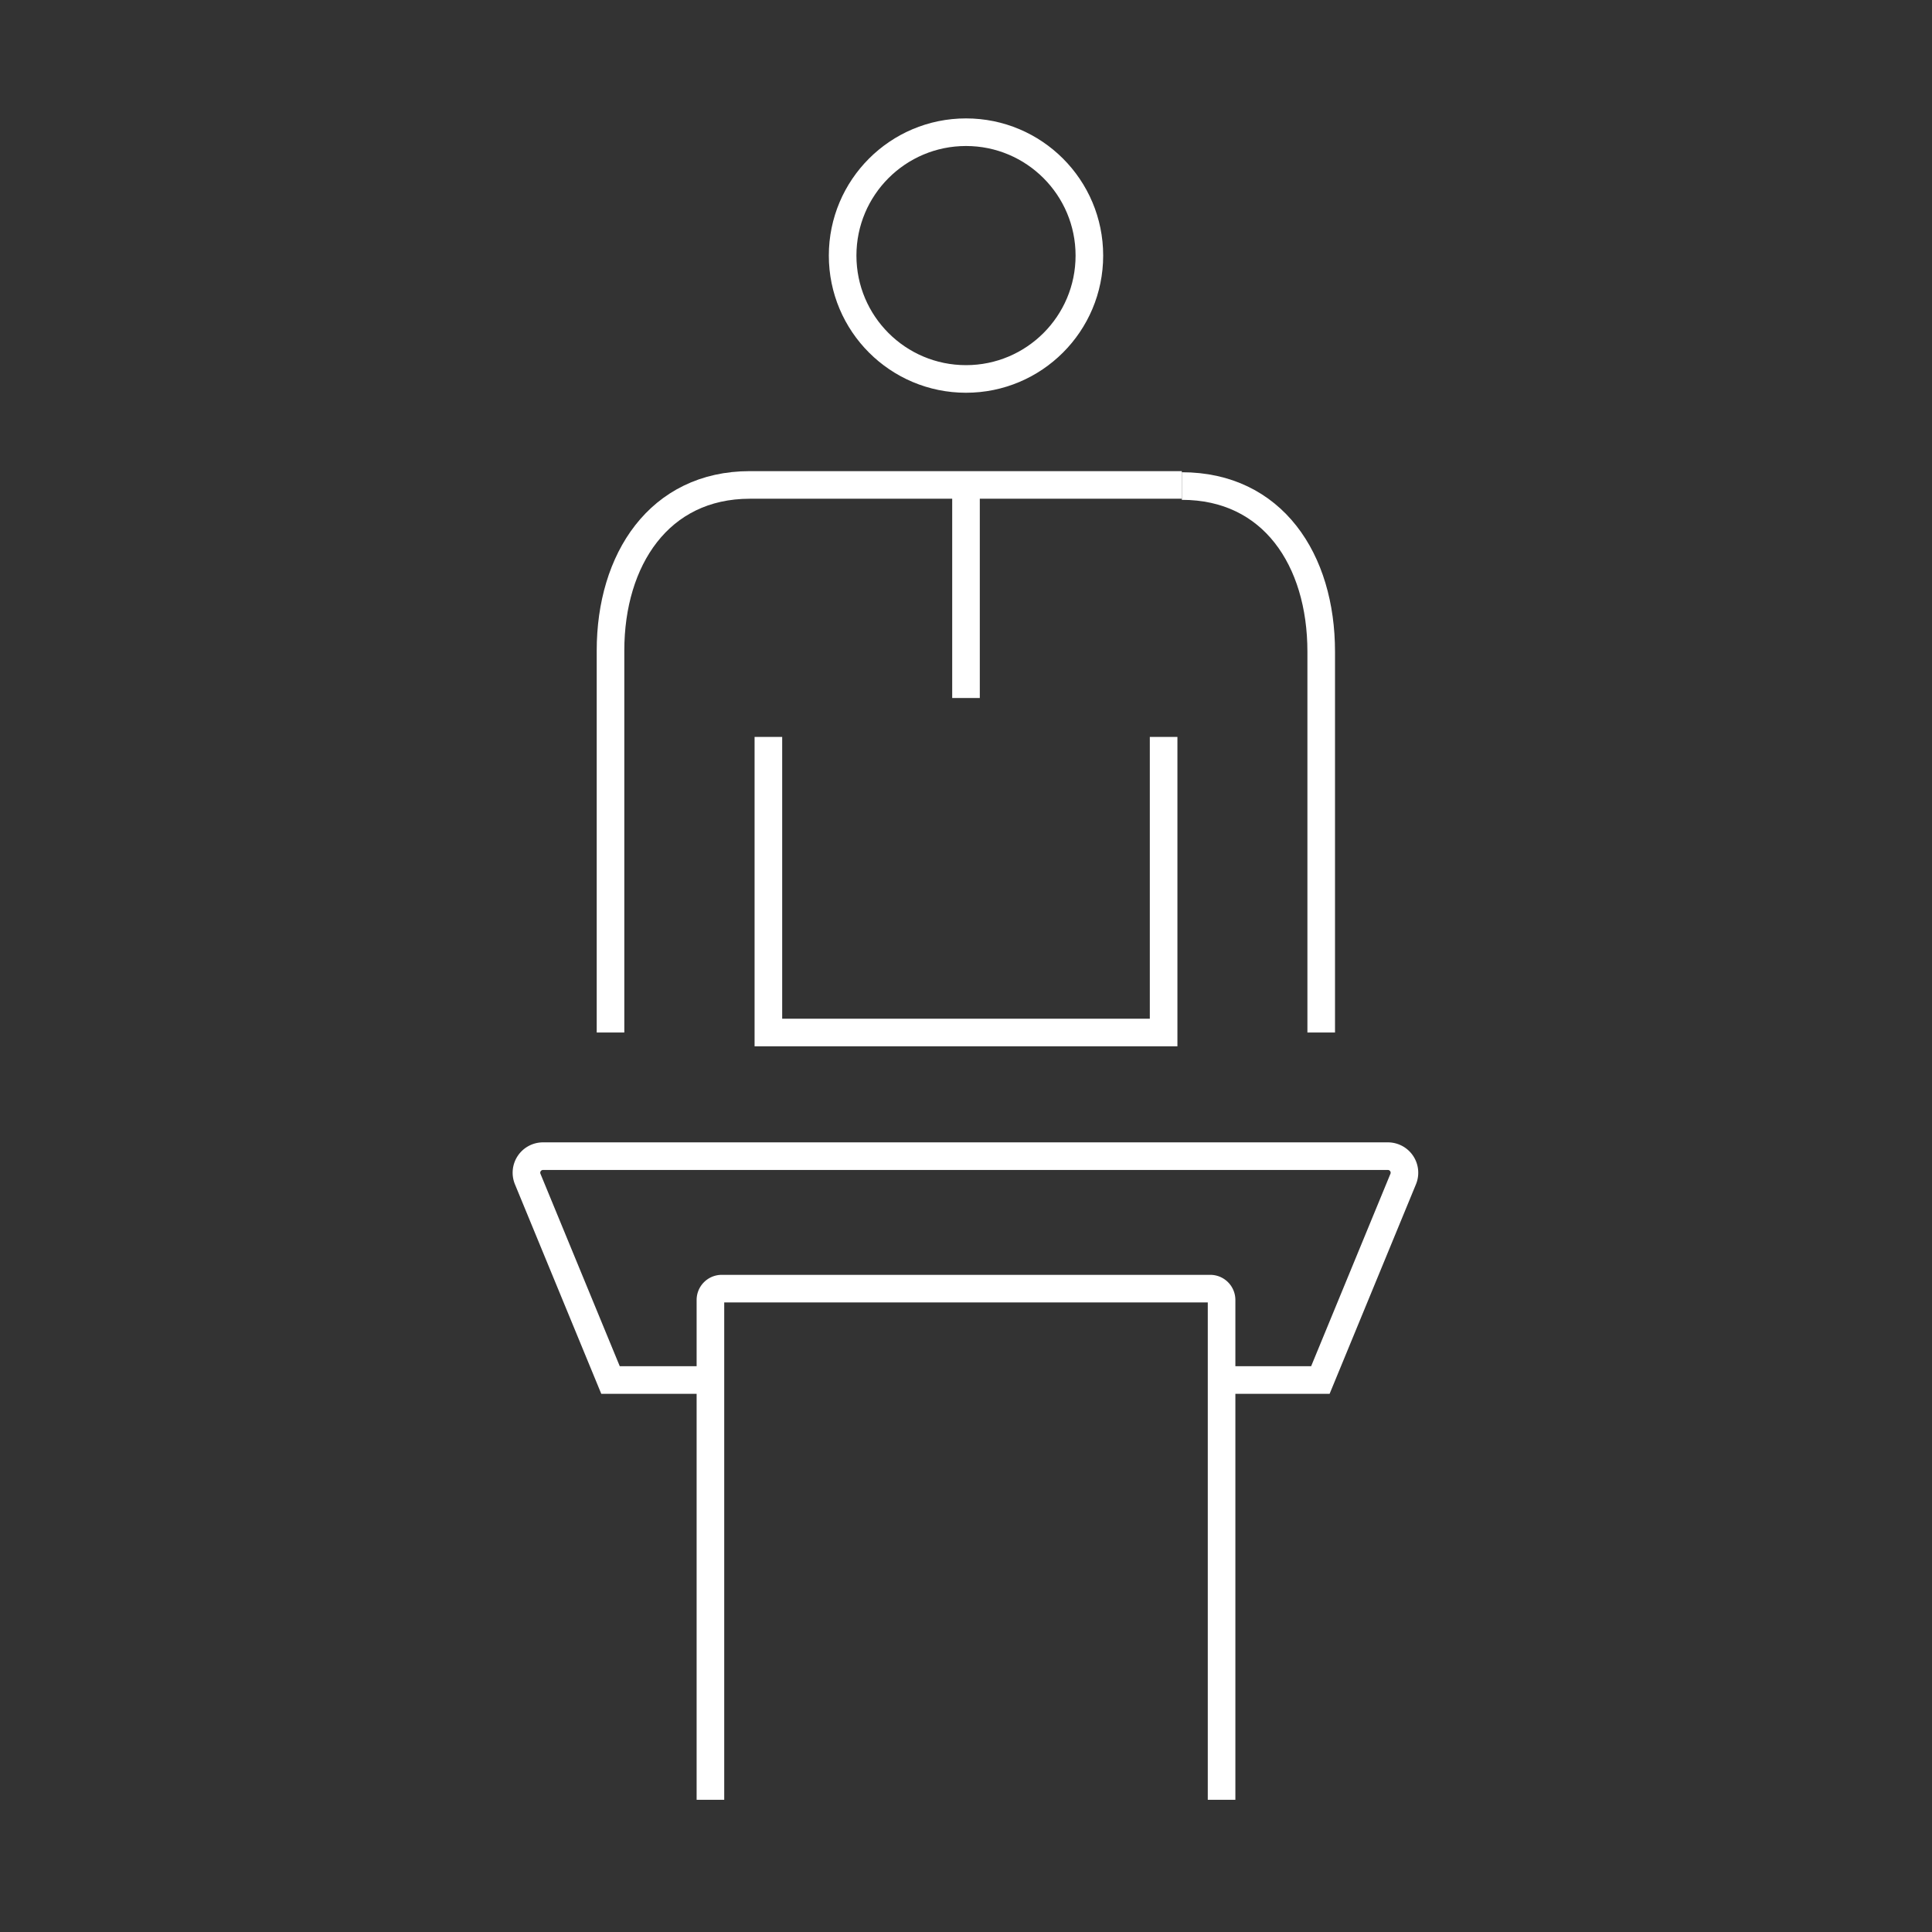 <svg id="Layer_2" data-name="Layer 2" xmlns="http://www.w3.org/2000/svg" viewBox="0 0 70 70"><rect x="0" y="0" width="70" height="70" fill="#333333" stroke="none"/><defs><style>.cls-1{fill:none;stroke:#fff;stroke-miterlimit:10;}</style></defs><title>wm</title><circle class="cls-1" cx="35" cy="9.26" r="4.47"/><line class="cls-1" x1="35" y1="17.61" x2="35" y2="25.29"/><polyline class="cls-1" points="27.84 26.7 27.84 37.41 42.16 37.41 42.16 26.7"/><path class="cls-1" d="M22.12,37.41V23.57c0-3.29,1.76-6,5.05-6H42.82"/><path class="cls-1" d="M42.82,17.61h0c3.29,0,5.05,2.67,5.05,6V37.41"/><path class="cls-1" d="M25.74,50H22.12l-3-7.28a0.6,0.6,0,0,1,.55-0.83H50.29a0.6,0.6,0,0,1,.55.83l-3,7.28H44.26"/><path class="cls-1" d="M44.26,65.21V47.1a0.41,0.41,0,0,0-.41-0.41H26.15a0.41,0.41,0,0,0-.41.41V65.21"/></svg>